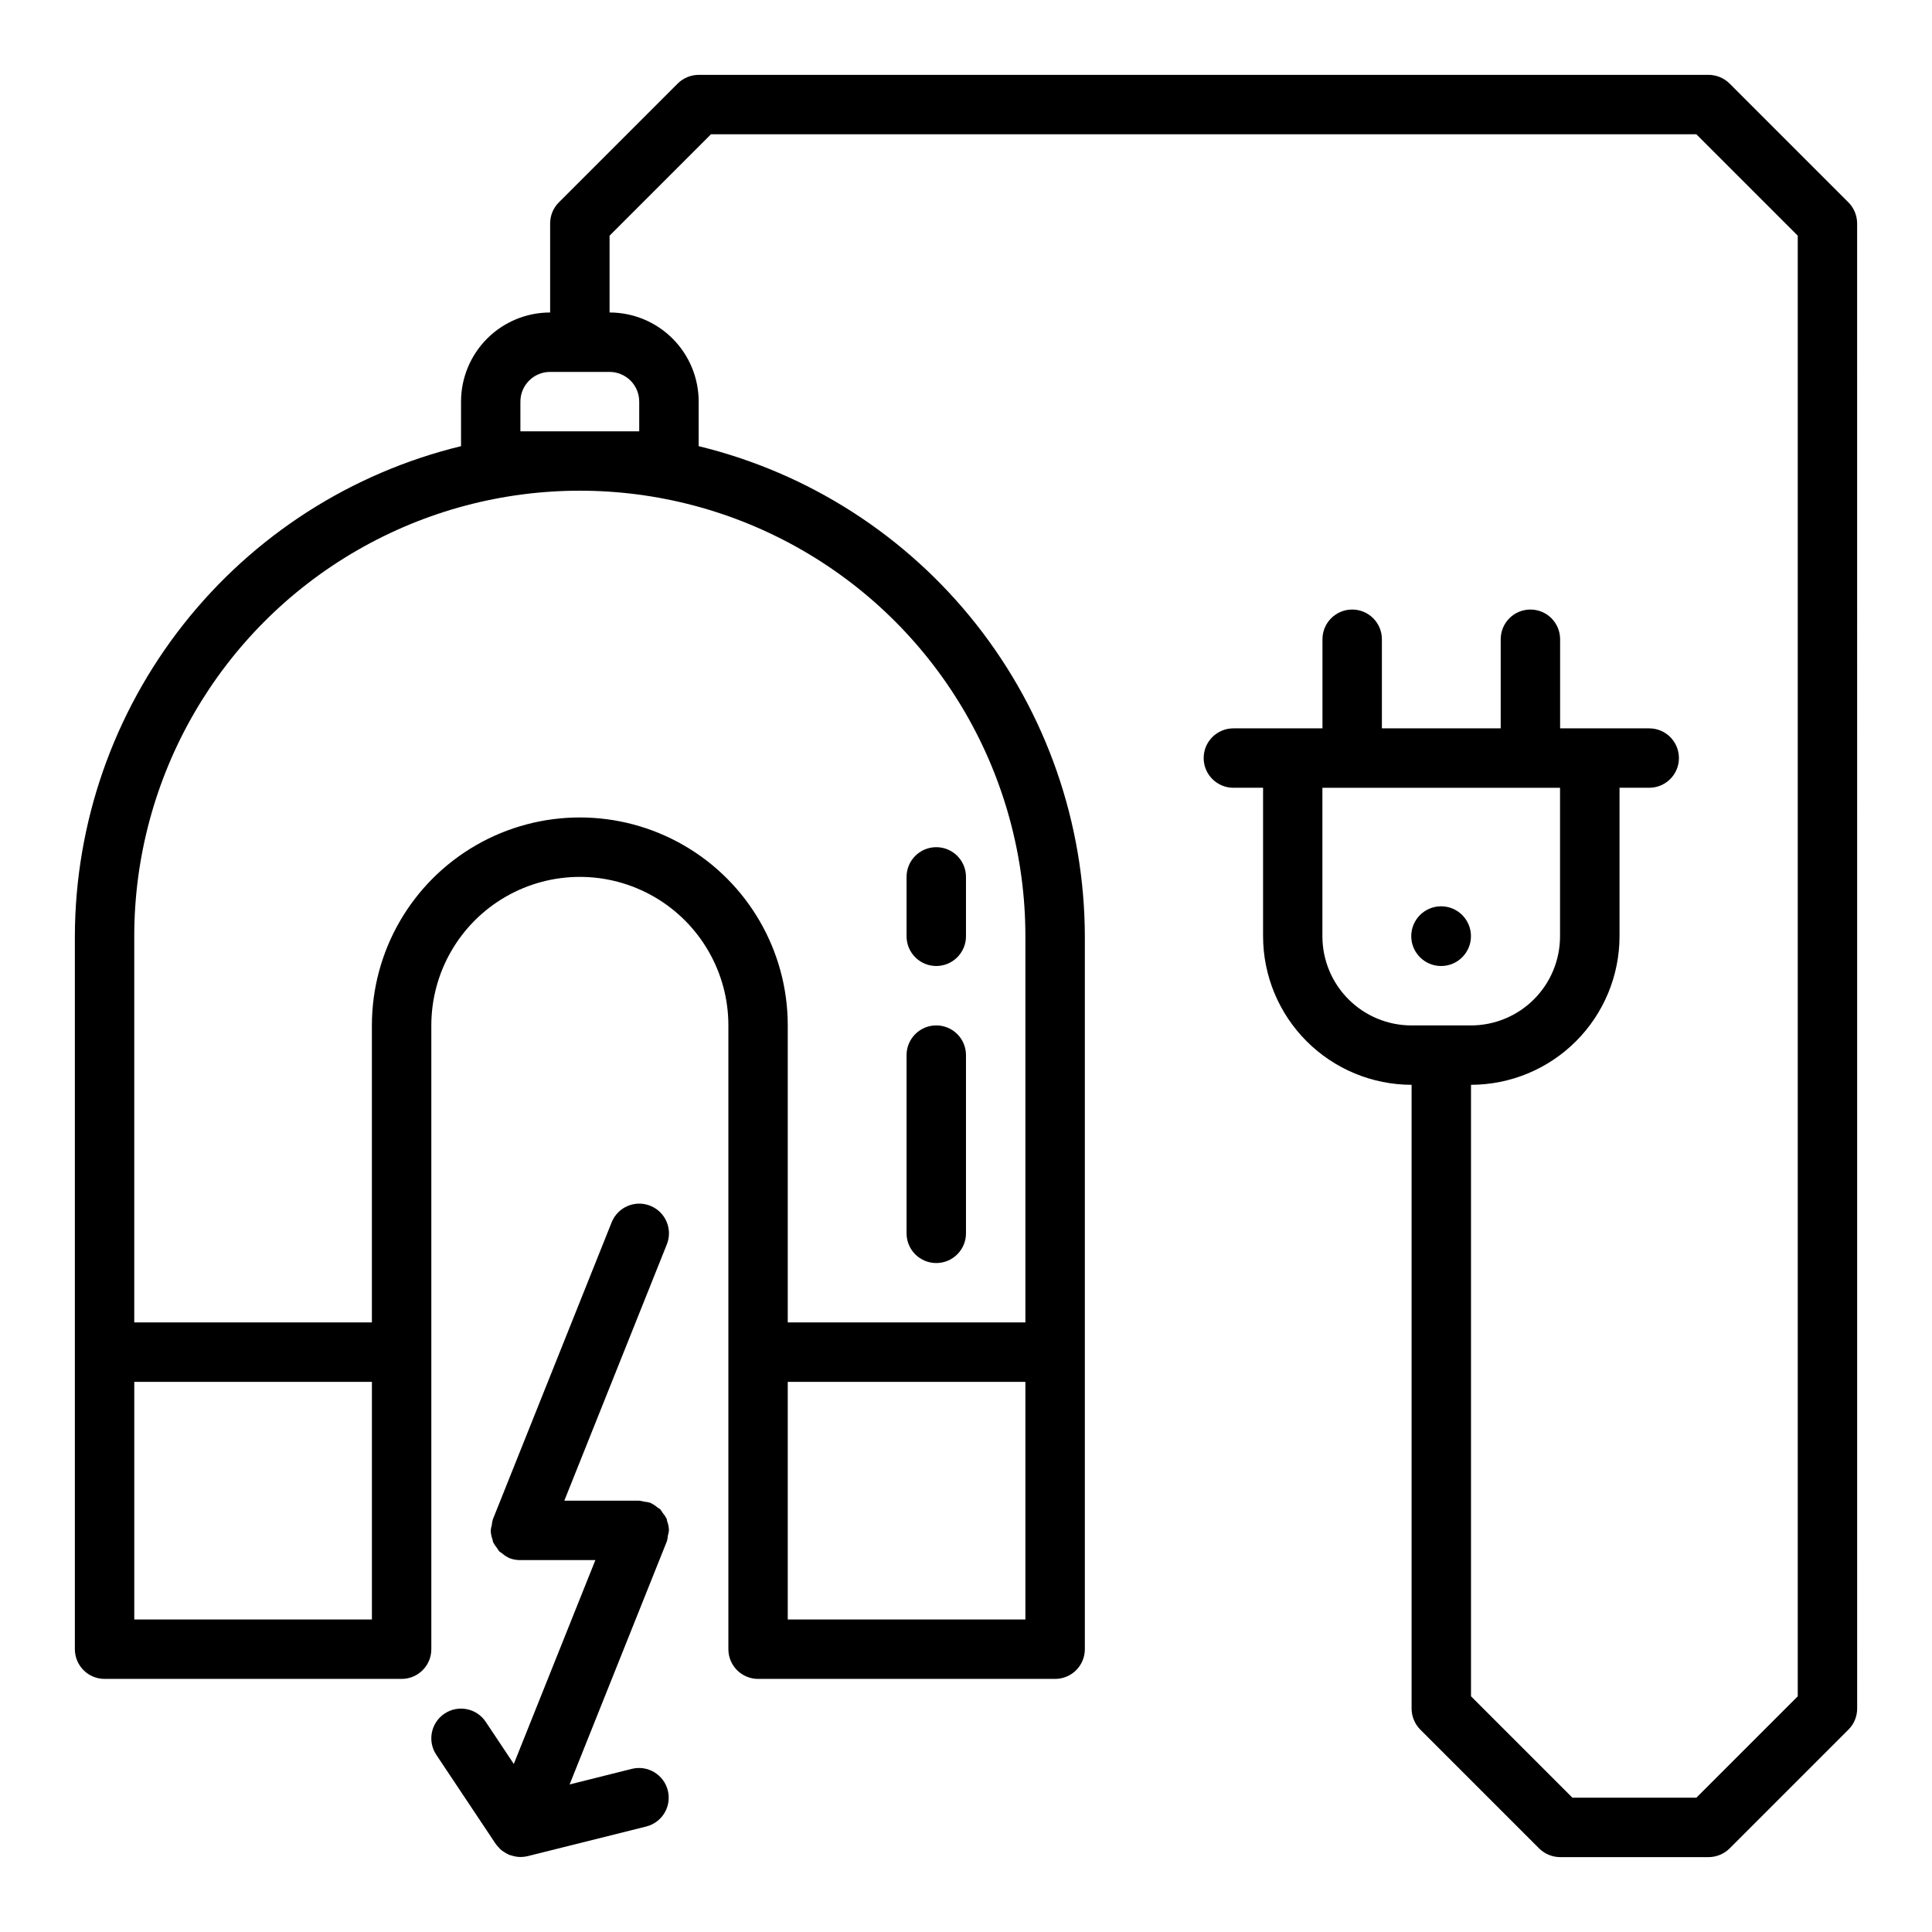 <?xml version="1.0" encoding="UTF-8"?>
<!-- The Best Svg Icon site in the world: iconSvg.co, Visit us! https://iconsvg.co -->
<svg fill="#000000" width="800px" height="800px" version="1.1" viewBox="144 144 512 512" xmlns="http://www.w3.org/2000/svg">
 <g>
  <path d="m392.12 478.72c2.09 0 4.09-0.828 5.566-2.305 1.477-1.477 2.309-3.481 2.309-5.566v-47.234c0-4.348-3.527-7.871-7.875-7.871s-7.871 3.523-7.871 7.871v47.234c0 2.086 0.828 4.09 2.305 5.566 1.477 1.477 3.481 2.305 5.566 2.305z"/>
  <path d="m392.12 400c2.09 0 4.09-0.832 5.566-2.309 1.477-1.477 2.309-3.477 2.309-5.566v-15.742c0-4.348-3.527-7.871-7.875-7.871s-7.871 3.523-7.871 7.871v15.742c0 2.09 0.828 4.09 2.305 5.566 1.477 1.477 3.481 2.309 5.566 2.309z"/>
  <path d="m636.16 203.2c-0.008-1.035-0.211-2.055-0.605-3.008-0.395-0.961-0.977-1.832-1.711-2.566l-31.488-31.488c-1.48-1.465-3.477-2.289-5.555-2.301h-267.65c-2.086 0.012-4.09 0.844-5.57 2.316l-31.488 31.488c-0.734 0.734-1.316 1.605-1.711 2.566-0.387 0.949-0.586 1.965-0.59 2.992v23.617-0.004c-6.262 0-12.27 2.488-16.699 6.918-4.426 4.43-6.914 10.438-6.914 16.699v11.809c-29.133 7.074-55.051 23.719-73.605 47.27-18.555 23.547-28.672 52.641-28.734 82.617v188.93c0 2.09 0.832 4.09 2.309 5.566 1.477 1.477 3.477 2.305 5.566 2.305h78.719c2.09 0 4.09-0.828 5.566-2.305 1.477-1.477 2.305-3.477 2.305-5.566v-165.31c0-14.062 7.504-27.055 19.68-34.086 12.18-7.031 27.184-7.031 39.363 0 12.176 7.031 19.68 20.023 19.68 34.086v165.31c0 2.09 0.828 4.09 2.305 5.566 1.477 1.477 3.477 2.305 5.566 2.305h78.719c2.09 0 4.09-0.828 5.566-2.305 1.477-1.477 2.309-3.477 2.309-5.566v-188.93c-0.062-29.977-10.18-59.07-28.734-82.617-18.555-23.551-44.473-40.195-73.605-47.27v-11.809c0-6.262-2.484-12.27-6.914-16.699-4.43-4.43-10.438-6.918-16.699-6.918v-20.355l26.875-26.875h261.13l26.875 26.875v387.08l-26.875 26.875h-32.84l-26.875-26.875v-162.05c10.434-0.016 20.438-4.164 27.816-11.543 7.379-7.379 11.531-17.383 11.543-27.82v-39.359h7.871c4.348 0 7.871-3.523 7.871-7.871 0-4.348-3.523-7.871-7.871-7.871h-23.617v-23.617c0-4.348-3.523-7.871-7.871-7.871s-7.871 3.523-7.871 7.871v23.617h-31.488v-23.617c0-4.348-3.523-7.871-7.871-7.871-4.348 0-7.875 3.523-7.875 7.871v23.617h-23.613c-4.348 0-7.871 3.523-7.871 7.871 0 4.348 3.523 7.871 7.871 7.871h7.871v39.359c0.012 10.438 4.164 20.441 11.543 27.82 7.379 7.379 17.383 11.527 27.816 11.543v165.31c0.004 1.031 0.211 2.051 0.605 3.004 0.395 0.961 0.977 1.836 1.711 2.566l31.488 31.488c1.48 1.465 3.473 2.289 5.555 2.301h39.363c2.086-0.012 4.09-0.844 5.57-2.316l31.488-31.488c0.734-0.73 1.316-1.605 1.711-2.566 0.387-0.949 0.586-1.965 0.59-2.988zm-393.6 369.98h-62.977v-62.977h62.977zm173.18 0h-62.977v-62.977h62.977zm0-181.05v102.33h-62.977v-78.719c0-19.688-10.504-37.879-27.551-47.723-17.051-9.844-38.055-9.844-55.105 0-17.047 9.844-27.551 28.035-27.551 47.723v78.719h-62.977v-102.34c0-42.184 22.504-81.168 59.039-102.26 36.535-21.094 81.547-21.094 118.08 0 36.535 21.09 59.039 60.074 59.039 102.26zm-102.34-141.7v7.871h-31.488v-7.871c0-4.348 3.523-7.871 7.871-7.871h15.746c2.086 0 4.09 0.828 5.566 2.305 1.477 1.477 2.305 3.481 2.305 5.566zm181.05 141.7v-39.359h62.977v39.359c0 6.266-2.488 12.273-6.914 16.699-4.43 4.43-10.438 6.918-16.699 6.918h-15.746c-6.262 0-12.27-2.488-16.699-6.918-4.43-4.426-6.918-10.434-6.918-16.699z"/>
  <path d="m533.82 392.09c0 4.371-3.543 7.914-7.914 7.914-4.367 0-7.91-3.543-7.91-7.914 0-4.367 3.543-7.91 7.91-7.91 4.371 0 7.914 3.543 7.914 7.91"/>
  <path d="m320.72 473.77c1.613-4.039-0.352-8.617-4.391-10.23-4.039-1.613-8.621 0.352-10.234 4.391l-31.426 78.57-0.062 0.141c-0.141 0.496-0.234 1.008-0.277 1.52-0.137 0.461-0.23 0.934-0.281 1.41v0.07c0.031 0.824 0.195 1.637 0.488 2.41 0.062 0.195 0.047 0.418 0.125 0.605 0.285 0.562 0.633 1.09 1.039 1.574 0.191 0.332 0.406 0.645 0.645 0.945 0.227 0.168 0.461 0.328 0.703 0.473 0.555 0.496 1.184 0.91 1.863 1.219l0.062 0.047c0.941 0.363 1.938 0.543 2.945 0.527h19.859l-21.617 54.027-7.438-11.164c-2.41-3.617-7.301-4.594-10.918-2.18-3.617 2.414-4.594 7.301-2.18 10.918l15.742 23.617c0.242 0.324 0.504 0.633 0.789 0.922 0.125 0.125 0.219 0.277 0.348 0.395 0.125 0.117 0.301 0.262 0.449 0.387s0.348 0.242 0.527 0.371l-0.004-0.004c0.406 0.277 0.836 0.523 1.285 0.723 0.086 0.039 0.133 0.109 0.219 0.148 0.086 0.039 0.125 0 0.188 0l0.449 0.141 0.004 0.004c0.723 0.234 1.48 0.363 2.242 0.379h0.141c0.613-0.004 1.223-0.078 1.82-0.223l31.488-7.871c4.188-1.082 6.719-5.34 5.668-9.535-1.051-4.195-5.293-6.758-9.496-5.738l-16.531 4.141 25.773-64.434v0.004c0.148-0.516 0.242-1.043 0.285-1.574 0.125-0.434 0.215-0.875 0.266-1.324v-0.062c-0.031-0.828-0.195-1.645-0.488-2.418-0.062-0.195-0.047-0.418-0.125-0.605-0.289-0.562-0.648-1.094-1.062-1.574-0.188-0.316-0.395-0.621-0.621-0.914-0.195-0.195-0.488-0.301-0.707-0.48h-0.004c-0.555-0.488-1.184-0.898-1.855-1.211l-0.062-0.047c-0.531-0.156-1.078-0.258-1.629-0.301-0.434-0.121-0.871-0.211-1.316-0.258h-19.859z"/>
 </g>
</svg>